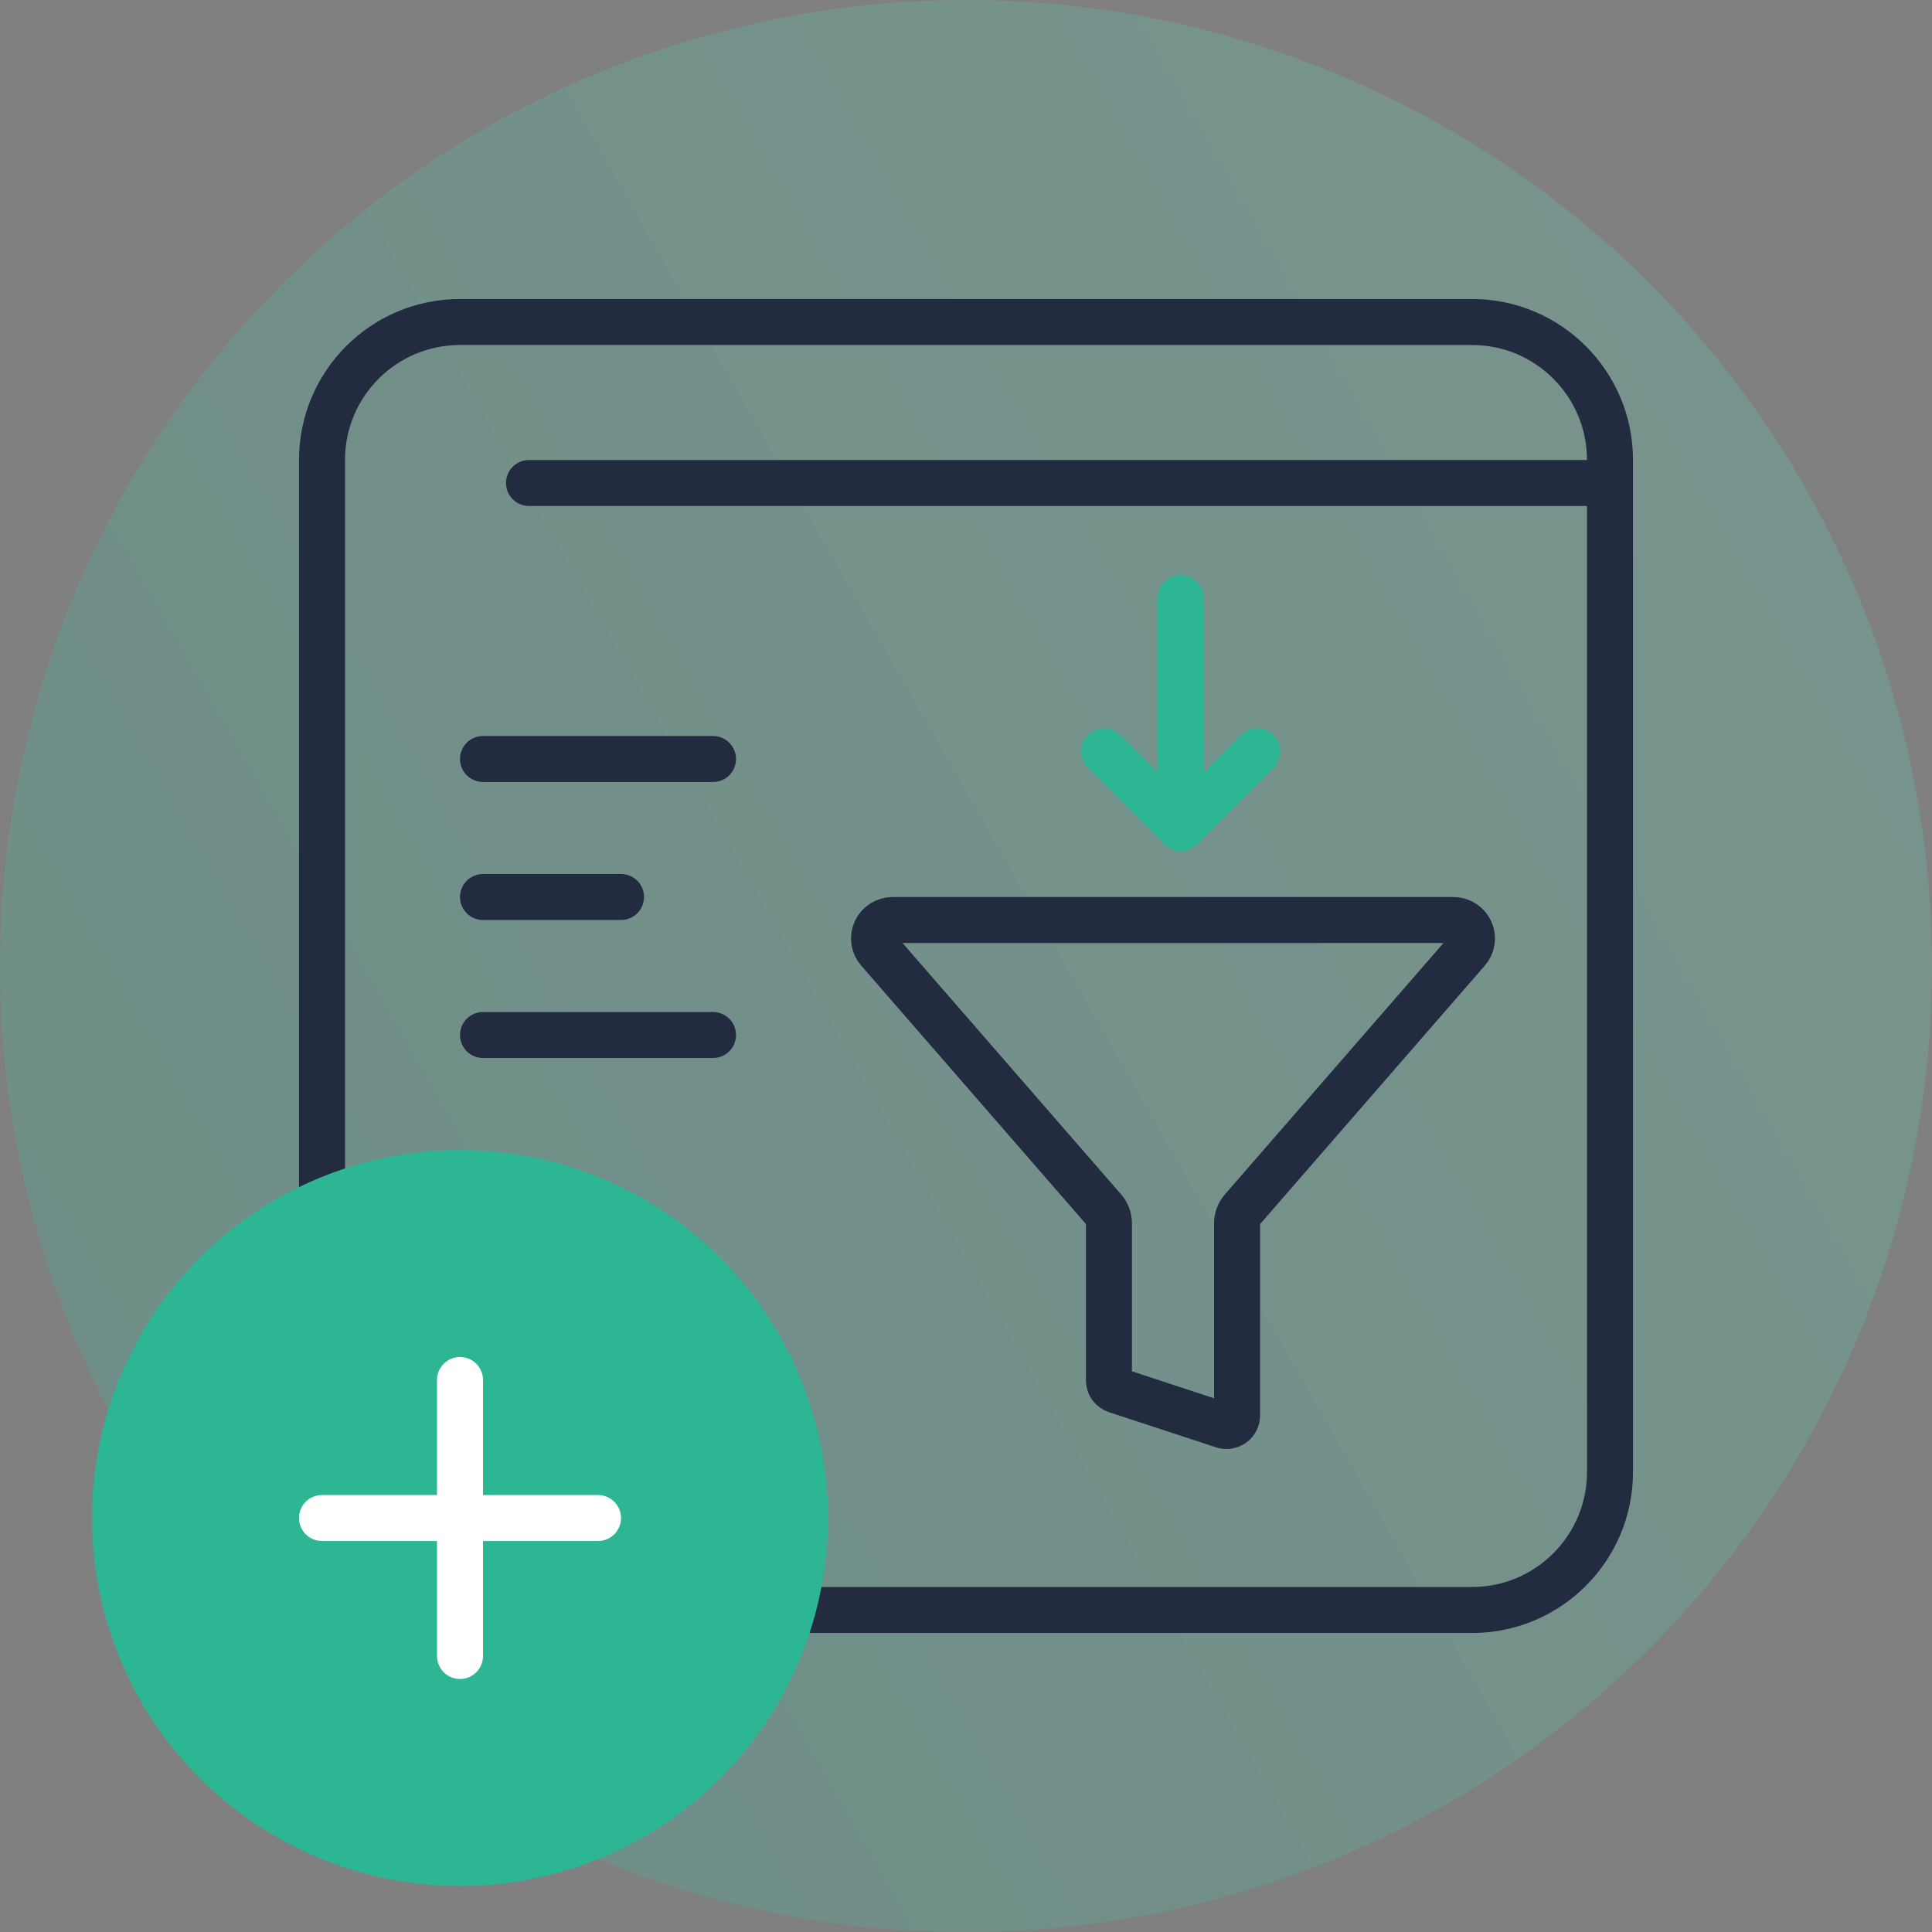 <svg width="42" height="42" viewBox="0 0 42 42" fill="none" xmlns="http://www.w3.org/2000/svg">
<rect x="0" y="0" width="42" height="42" fill="#808080" stroke="none"/>
<path opacity="0.2" d="M21 42C25.153 42 29.213 40.768 32.667 38.461C36.12 36.153 38.812 32.874 40.401 29.036C41.991 25.199 42.407 20.977 41.596 16.903C40.786 12.829 38.786 9.088 35.849 6.151C32.912 3.214 29.171 1.214 25.097 0.404C21.023 -0.407 16.801 0.009 12.964 1.599C9.126 3.188 5.847 5.88 3.539 9.333C1.232 12.787 0 16.847 0 21C0 26.57 2.212 31.911 6.151 35.849C10.089 39.788 15.431 42 21 42Z" fill="url(#paint0_linear_4617_451)"/>
<path d="M19.098 20.662L23.992 26.29C24.066 26.373 24.106 26.479 24.107 26.589V30.007C24.107 30.055 24.121 30.102 24.149 30.141C24.178 30.18 24.218 30.209 24.263 30.224L26.589 30.988C26.624 31 26.661 31.003 26.698 30.997C26.734 30.992 26.768 30.978 26.798 30.957C26.828 30.936 26.852 30.908 26.868 30.875C26.885 30.843 26.893 30.807 26.893 30.771V26.589C26.894 26.479 26.935 26.372 27.009 26.29L31.902 20.662C31.953 20.604 31.985 20.533 31.996 20.457C32.007 20.381 31.995 20.304 31.963 20.234C31.931 20.164 31.879 20.105 31.813 20.064C31.748 20.022 31.672 20 31.594 20H19.407C19.329 20 19.253 20.022 19.188 20.063C19.122 20.104 19.07 20.163 19.037 20.233C19.005 20.303 18.993 20.381 19.004 20.457C19.015 20.533 19.047 20.604 19.098 20.662Z" stroke="#232B40" stroke-linecap="round" stroke-linejoin="round"/>
<path d="M17 35H32C33.657 35 35 33.657 35 32V10C35 8.343 33.657 7 32 7H10C8.343 7 7 8.343 7 10V26" stroke="#232B40"/>
<line x1="34.5" y1="10.5" x2="11.5" y2="10.5" stroke="#232B40" stroke-linecap="round"/>
<line x1="15.5" y1="16.5" x2="10.5" y2="16.5" stroke="#232B40" stroke-linecap="round"/>
<line x1="15.5" y1="22.5" x2="10.5" y2="22.5" stroke="#232B40" stroke-linecap="round"/>
<line x1="13.5" y1="19.5" x2="10.5" y2="19.5" stroke="#232B40" stroke-linecap="round"/>
<circle cx="10" cy="33" r="7.5" fill="#2CB693" stroke="#2CB693"/>
<path d="M10 30V36" stroke="white" stroke-linecap="round" stroke-linejoin="round"/>
<path d="M7 33H13" stroke="white" stroke-linecap="round" stroke-linejoin="round"/>
<path d="M25.666 13V18" stroke="#2CB693" stroke-linecap="round" stroke-linejoin="round"/>
<path d="M27.333 16.333L25.667 18L24 16.333" stroke="#2CB693" stroke-linecap="round" stroke-linejoin="round"/>
<defs>
<linearGradient id="paint0_linear_4617_451" x1="1.78928e-05" y1="32.268" x2="40.268" y2="9.262" gradientUnits="userSpaceOnUse">
<stop stop-color="#2AC8A2"/>
<stop offset="1" stop-color="#58E4C3"/>
</linearGradient>
</defs>
</svg>
